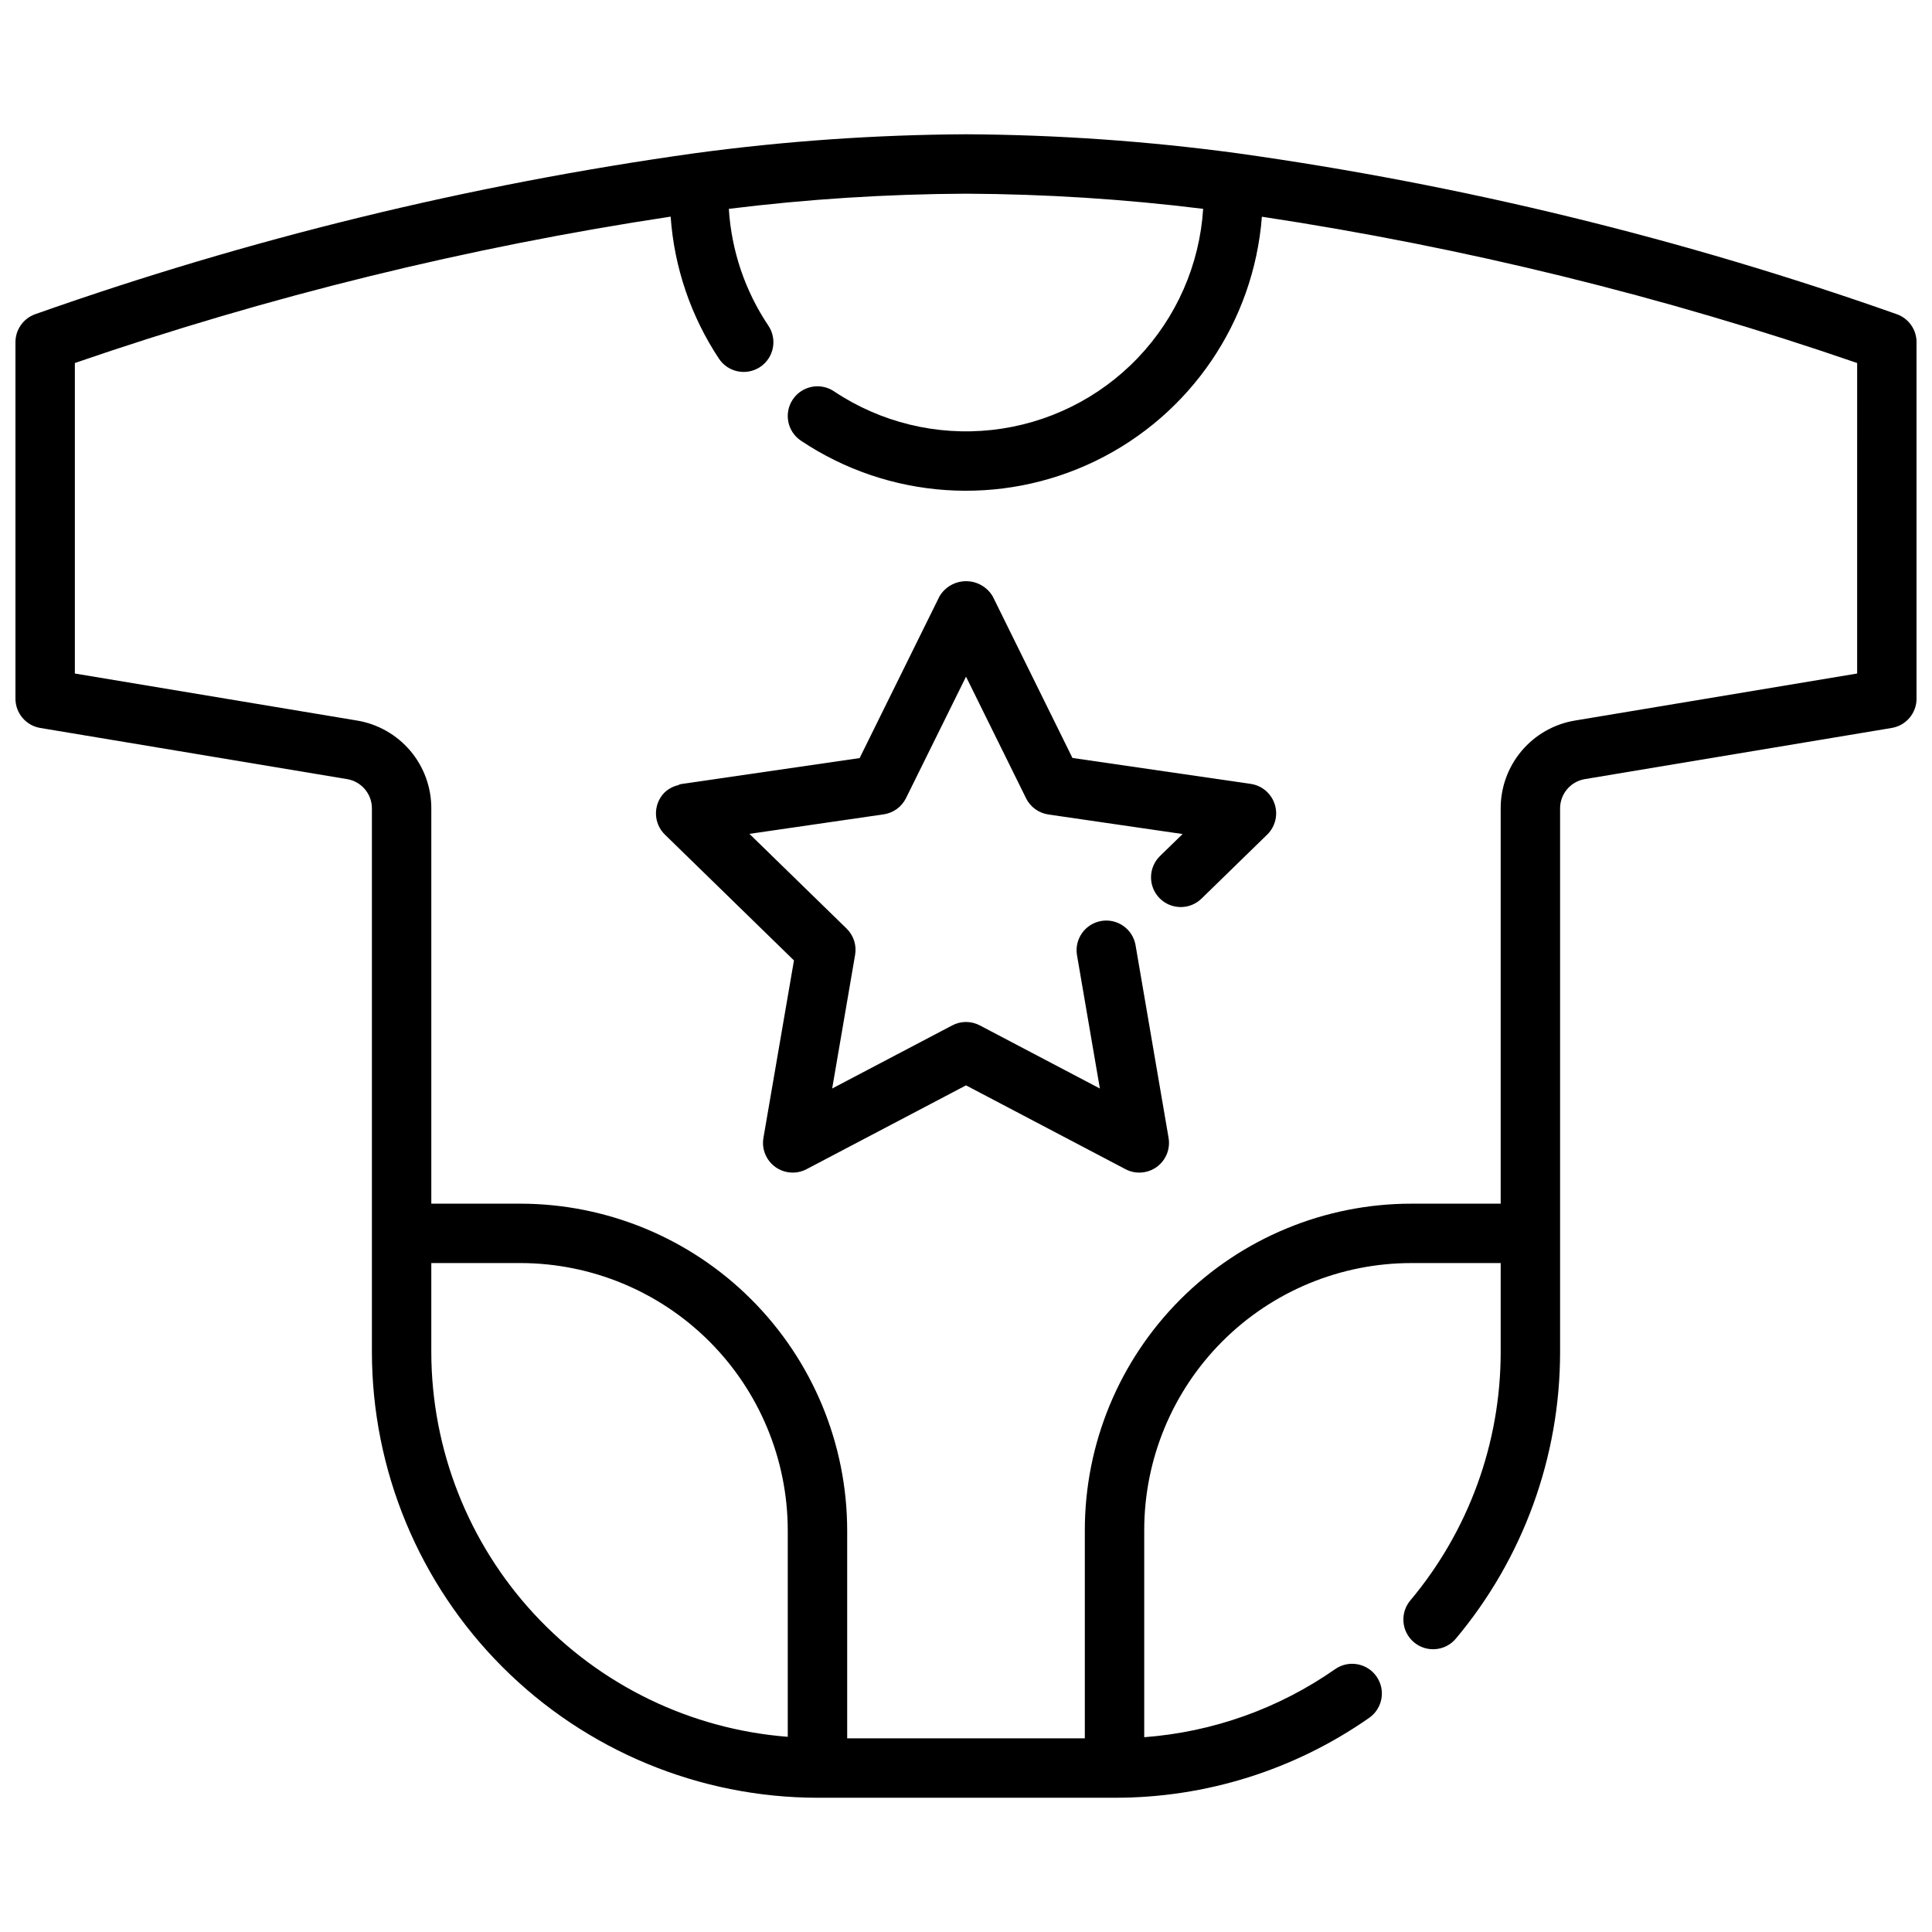 <?xml version="1.0" encoding="UTF-8"?>
<!-- Uploaded to: SVG Repo, www.svgrepo.com, Generator: SVG Repo Mixer Tools -->
<svg width="800px" height="800px" version="1.1" viewBox="144 144 512 512" xmlns="http://www.w3.org/2000/svg">
 <defs>
  <clipPath id="a">
   <path d="m148.09 179h503.81v442h-503.81z"/>
  </clipPath>
 </defs>
 <g clip-path="url(#a)">
  <path d="m646.79 227.31c-56.73-20.059-115.33-34.363-174.92-42.703-23.824-3.219-47.832-4.898-71.871-5.023-24.043 0.125-48.051 1.805-71.875 5.023-59.59 8.336-118.19 22.645-174.92 42.703-3.074 1.152-5.113 4.094-5.109 7.379v94.461c0 3.848 2.781 7.129 6.574 7.766l81.316 13.555c3.793 0.633 6.574 3.914 6.574 7.762v144.11c0.035 31.305 12.488 61.32 34.625 83.457 22.137 22.137 52.148 34.586 83.453 34.621h78.723c24.133 0.051 47.695-7.34 67.477-21.168 3.57-2.484 4.445-7.394 1.957-10.961-2.484-3.566-7.394-4.441-10.961-1.957-14.941 10.449-32.422 16.68-50.602 18.043v-54.805c-0.02-18.797 7.438-36.828 20.727-50.121 13.293-13.289 31.324-20.746 50.121-20.727h23.617v23.617c-0.008 24.055-8.48 47.344-23.938 65.777-2.801 3.328-2.375 8.297 0.953 11.098 3.328 2.797 8.297 2.371 11.098-0.957 17.84-21.277 27.621-48.152 27.629-75.918v-144.11c0.004-3.848 2.781-7.129 6.574-7.762l81.309-13.555c3.797-0.633 6.582-3.914 6.582-7.766v-94.461c0.004-3.285-2.035-6.227-5.109-7.379zm-388.49 275.03v-23.617h23.617c18.785 0.02 36.793 7.492 50.074 20.773s20.754 31.293 20.773 50.074v54.703c-25.68-1.996-49.66-13.598-67.168-32.492-17.508-18.891-27.254-43.688-27.297-69.441zm377.86-179.85-74.73 12.453c-5.519 0.902-10.539 3.746-14.152 8.012-3.617 4.269-5.598 9.688-5.582 15.281v104.75h-23.617c-22.969-0.016-45.004 9.102-61.246 25.344-16.242 16.242-25.359 38.277-25.344 61.246v55.105h-62.977v-55.105c-0.027-22.957-9.16-44.965-25.395-61.199-16.23-16.234-38.242-25.367-61.199-25.391h-23.617v-104.75c0.016-5.594-1.965-11.012-5.578-15.281-3.617-4.266-8.637-7.109-14.156-8.012l-74.73-12.453v-82.289c51.348-17.691 104.2-30.676 157.89-38.793 0.945 13.453 5.363 26.43 12.816 37.668 2.422 3.613 7.312 4.578 10.926 2.156 3.613-2.422 4.578-7.312 2.156-10.926-6.18-9.207-9.797-19.895-10.477-30.961 20.852-2.582 41.84-3.922 62.852-4.016 21.008 0.094 41.996 1.434 62.848 4.016-0.941 14.789-7.07 28.77-17.305 39.488-10.234 10.715-23.918 17.48-38.648 19.102-14.727 1.625-29.559-2-41.879-10.23-3.613-2.422-8.504-1.453-10.922 2.16-2.422 3.613-1.453 8.504 2.16 10.922 23.234 15.531 52.965 17.57 78.102 5.356 25.137-12.215 41.906-36.848 44.055-64.711 53.652 8.117 106.45 21.094 157.75 38.77z"/>
 </g>
 <path d="m481.8 357.1c-0.926-2.856-3.391-4.934-6.359-5.363l-47.23-6.871-21.125-42.809c-1.473-2.5-4.156-4.035-7.059-4.035-2.902 0-5.59 1.535-7.062 4.035l-21.152 42.84-47.23 6.871c-0.309 0.035-0.602 0.141-0.859 0.309-1.375 0.316-2.637 1.004-3.652 1.984-3.035 3.113-2.973 8.094 0.141 11.129l34.195 33.332-8.09 47.027c-0.508 2.953 0.707 5.938 3.133 7.699 2.422 1.758 5.637 1.992 8.289 0.598l42.266-22.215 42.258 22.215h-0.004c2.652 1.395 5.867 1.16 8.293-0.598 2.422-1.762 3.637-4.746 3.133-7.699l-8.77-51.168c-0.793-4.231-4.832-7.039-9.07-6.312-4.238 0.727-7.109 4.723-6.445 8.973l6.078 35.426-31.812-16.723c-2.289-1.211-5.031-1.211-7.32 0l-31.812 16.719 6.078-35.426v0.004c0.438-2.555-0.406-5.156-2.262-6.969l-25.742-25.09 35.566-5.172v0.004c2.562-0.375 4.773-1.98 5.922-4.297l15.91-32.191 15.91 32.219-0.004 0.004c1.148 2.316 3.363 3.922 5.922 4.297l35.566 5.18-6 5.84c-1.492 1.461-2.344 3.457-2.367 5.547-0.023 2.09 0.785 4.102 2.246 5.598 3.043 3.109 8.031 3.164 11.141 0.121l17.414-16.973c2.133-2.094 2.898-5.219 1.969-8.059z"/>
</svg>